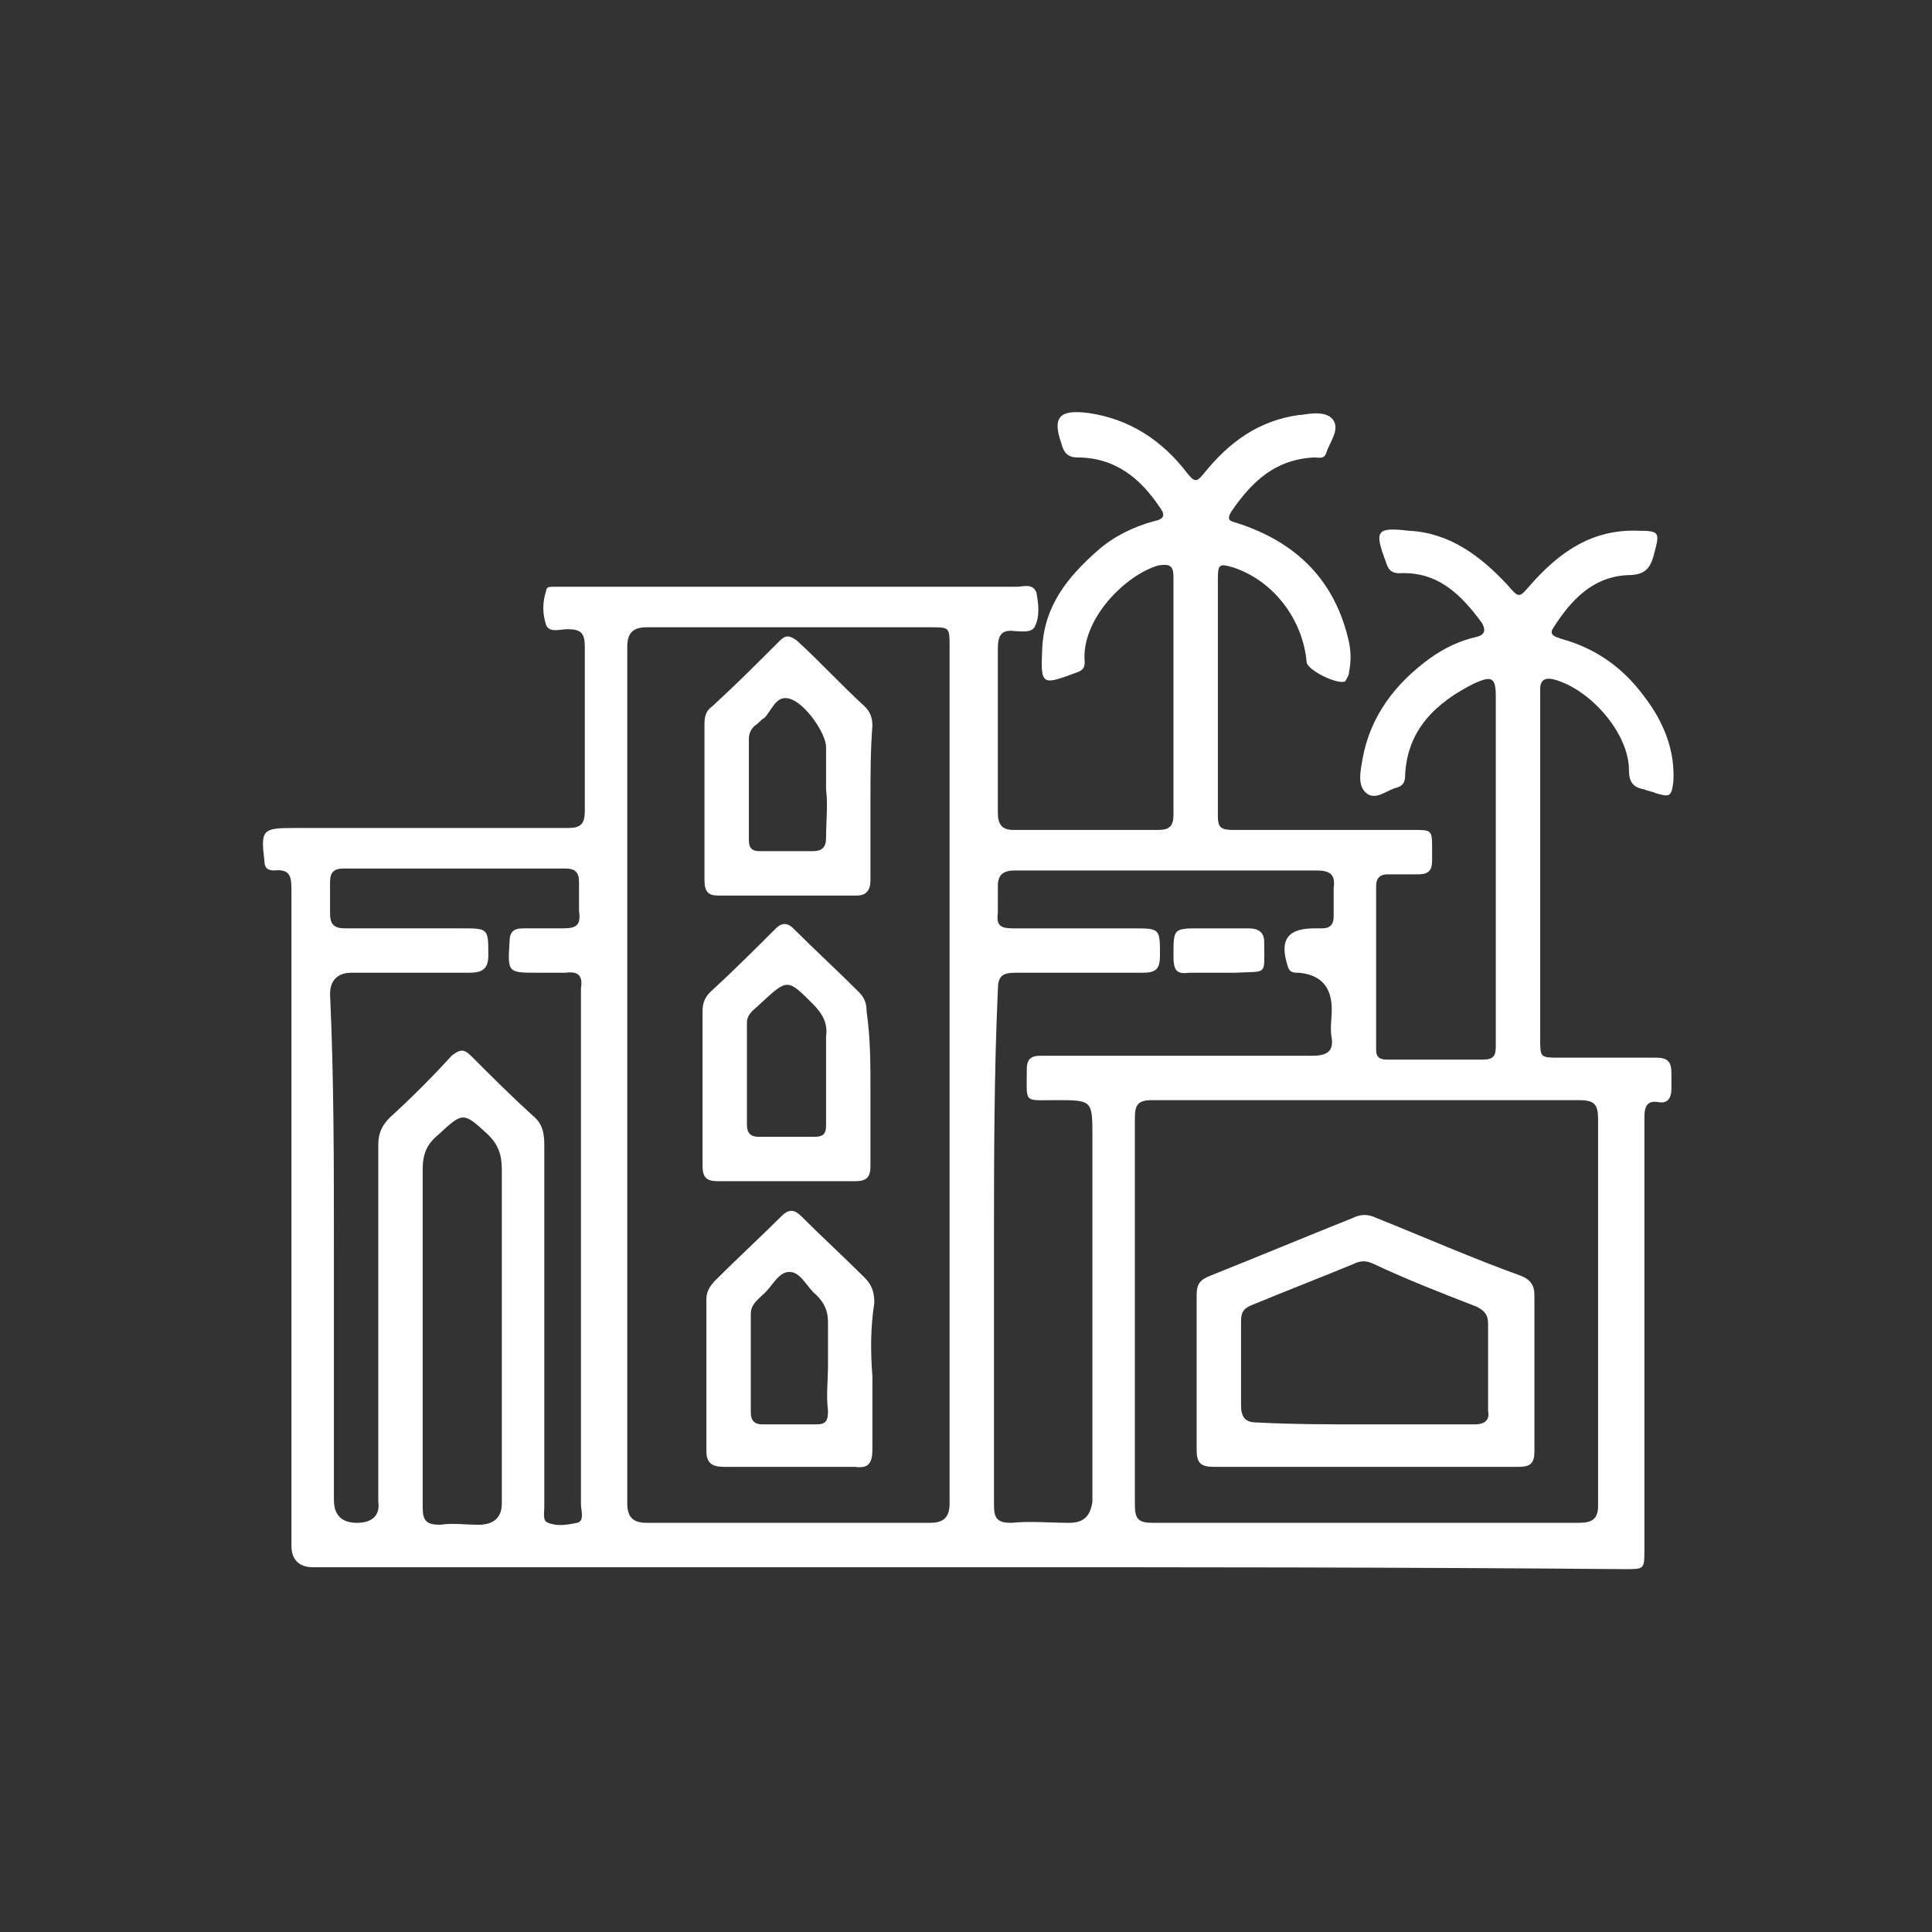<?xml version="1.0" encoding="utf-8"?>
<!-- Generator: Adobe Illustrator 27.3.1, SVG Export Plug-In . SVG Version: 6.00 Build 0)  -->
<svg version="1.1" id="Livello_2" xmlns="http://www.w3.org/2000/svg" xmlns:xlink="http://www.w3.org/1999/xlink" x="0px" y="0px"
	 viewBox="0 0 100.1 100.1" style="enable-background:new 0 0 100.1 100.1;" xml:space="preserve">
<rect x="0" y="0" width="100.1" height="100.1" fill="#333333" stroke="none"/>
<style type="text/css">
	.st0{fill:#FFFFFF;}
</style>
<g id="Livello_1-2">
	<g>
		<path class="st0" d="M50,81.2c-11.3,0-22.5,0-33.8,0c-0.7,0-1.1-0.4-1.1-1.1c0-11.3,0-22.6,0-33.9c0-0.7,0-1.2-0.9-1.1
			c-0.4,0-0.5-0.2-0.5-0.5c-0.2-1.6-0.1-1.7,1.5-1.7c4.7,0,9.5,0,14.2,0c0.7,0,0.9-0.2,0.9-0.9c0-2.8,0-5.7,0-8.5
			c0-0.7-0.2-0.9-0.9-0.9c-0.4,0-0.9,0.2-1.1-0.2c-0.2-0.6-0.2-1.2,0-1.8c0-0.2,0.2-0.2,0.4-0.2c0.2,0,0.4,0,0.6,0
			c7.8,0,15.6,0,23.4,0c0.3,0,0.8-0.2,1,0.3c0.1,0.6,0.2,1.2-0.1,1.8c-0.2,0.3-0.7,0.2-1,0.2c-0.7-0.1-0.9,0.2-0.9,0.9
			c0,2.8,0,5.7,0,8.5c0,0.6,0.2,0.9,0.8,0.9c2.5,0,5,0,7.5,0c0.6,0,0.8-0.2,0.8-0.8c0-4.1,0-8.2,0-12.3c0-0.6-0.2-0.7-0.8-0.6
			c-1.7,0.5-4,2.8-3.8,5c0,0.3-0.1,0.4-0.3,0.5c-1.9,0.7-2,0.8-1.9-1.2c0.1-2.2,1.3-3.7,2.9-5.1c0.8-0.7,1.8-1.2,2.9-1.5
			c0.5-0.1,0.6-0.3,0.3-0.7c-1-1.5-2.3-2.6-4.3-2.6c-0.5,0-0.7-0.3-0.8-0.7c-0.5-1.4-0.1-1.8,1.4-1.6c2.1,0.3,3.8,1.4,5.1,3.1
			c0.4,0.5,0.5,0.5,0.9,0c1.3-1.6,2.8-2.7,4.9-3c0.1,0,0.1,0,0.1,0c0.6-0.1,1.4-0.2,1.7,0.3c0.3,0.5-0.2,1.1-0.4,1.7
			c-0.1,0.3-0.4,0.2-0.6,0.2c-2,0.1-3.2,1.2-4.3,2.8c-0.3,0.5,0,0.5,0.3,0.6c3.1,1,5.1,3,5.8,6.2c0.1,0.5,0.1,1,0,1.5
			c0,0.2-0.1,0.3-0.2,0.5c-0.4,0.2-2-0.6-2-1c-0.2-2.2-1.7-4.2-3.8-4.9c-0.7-0.2-0.8-0.2-0.8,0.6c0,4.1,0,8.2,0,12.3
			c0,0.6,0.2,0.7,0.8,0.7c3.1,0,6.2,0,9.3,0c1,0,1,0,1,1c0,0.2,0,0.4,0,0.6c0,0.5-0.2,0.7-0.7,0.7c-0.5,0-1,0-1.6,0
			c-0.4,0-0.6,0.2-0.6,0.6c0,2.8,0,5.7,0,8.5c0,0.4,0.2,0.5,0.6,0.5c1.6,0,3.2,0,4.9,0c0.6,0,0.7-0.2,0.7-0.7c0-1.8,0-3.6,0-5.4
			c0-4.2,0-8.5,0-12.7c0-1-0.2-1.1-1.1-0.7c-2,1-3.5,2.4-3.6,4.8c0,0.3-0.1,0.5-0.4,0.6c-0.5,0.1-1.1,0.7-1.6,0.3
			c-0.5-0.4-0.3-1.2-0.2-1.8c0.4-2.2,1.7-3.9,3.5-5.2c0.7-0.5,1.5-0.9,2.4-1.1c0.4-0.1,0.5-0.3,0.3-0.7c-1.1-1.5-2.3-2.7-4.3-2.6
			c-0.5,0-0.6-0.3-0.7-0.6c-0.6-1.6-0.5-1.8,1.2-1.6c2.1,0.1,3.7,1.3,5.1,2.8c0.6,0.7,0.6,0.7,1.2,0c1.5-1.7,3.2-2.9,5.6-2.8
			c1.1,0,1.1,0.1,0.8,1.2c-0.2,0.8-0.5,1.1-1.4,1.1c-1.8,0.1-2.9,1.3-3.8,2.7c-0.3,0.4,0.1,0.5,0.4,0.6c1.8,0.5,3.2,1.5,4.3,3
			c1,1.3,1.6,2.8,1.5,4.4c-0.1,0.8-0.2,0.8-0.9,0.6c-0.2-0.1-0.4-0.1-0.6-0.2c-0.6-0.1-0.8-0.4-0.8-1c0-1.9-2-4.2-3.9-4.7
			c-0.4-0.1-0.7,0-0.7,0.5c0,0.2,0,0.3,0,0.4c0,5.9,0,11.8,0,17.7c0,1,0,1,1,1c1.7,0,3.3,0,5,0c0.6,0,0.8,0.2,0.8,0.8
			c0,0.3,0,0.5,0,0.8c0,0.5-0.2,0.8-0.7,0.7c-0.6-0.1-0.7,0.3-0.7,0.8c0,3.2,0,6.5,0,9.7c0,4.2,0,8.4,0,12.7c0,1,0,1-1,1
			C72.6,81.2,61.3,81.2,50,81.2L50,81.2z M49.2,55.7c0-7.4,0-14.8,0-22.2c0-1,0-1-1-1c-4.9,0-9.8,0-14.7,0c-0.7,0-1,0.3-1,1
			c0,14.8,0,29.6,0,44.4c0,0.7,0.3,1,1,1c4.9,0,9.8,0,14.7,0c0.7,0,1-0.3,1-1C49.2,70.5,49.2,63.1,49.2,55.7L49.2,55.7z M70.7,78.9
			c3.7,0,7.4,0,11.1,0c0.7,0,1-0.2,1-0.9c0-6.7,0-13.4,0-20c0-0.8-0.2-1-1-1c-7.4,0-14.7,0-22.1,0c-0.7,0-0.9,0.2-0.9,0.9
			c0,6.7,0,13.4,0,20.1c0,0.7,0.2,0.9,0.9,0.9C63.3,78.9,67,78.9,70.7,78.9L70.7,78.9z M51.5,64.6c0,4.5,0,8.9,0,13.4
			c0,0.7,0.2,0.9,0.9,0.9c1-0.1,2,0,3,0c0.8,0,1.1-0.4,1.2-1.1c0-6.3,0-12.6,0-18.9c0-1.9,0-1.9-1.9-1.9c-1.7,0-1.5,0.2-1.5-1.6
			c0-0.5,0.2-0.7,0.7-0.7c0.8,0,1.7,0,2.5,0c3.9,0,7.8,0,11.6,0c0.7,0,1.1-0.2,1-0.9c-0.1-0.5,0-1,0-1.5c0-1.2-0.6-1.8-1.7-1.9
			c-0.3,0-0.5,0-0.6-0.4c-0.4-1.3,0-1.9,1.4-1.9c0.1,0,0.2,0,0.4,0c0.4,0,0.6-0.2,0.6-0.6c0-0.5,0-1,0-1.5c0.1-0.7-0.2-0.9-0.9-0.9
			c-5.2,0-10.4,0-15.6,0c-0.6,0-0.9,0.2-0.9,0.8c0,0.5,0,0.9,0,1.4c-0.1,0.7,0.2,0.8,0.8,0.8c2.1,0,4.1,0,6.2,0c1.4,0,1.4,0,1.4,1.4
			c0,0.7-0.2,0.9-0.9,0.9c-2.2,0-4.4,0-6.6,0c-0.7,0-0.9,0.2-0.9,0.9C51.5,55.7,51.5,60.2,51.5,64.6L51.5,64.6z M17.3,64.6
			c0,4.4,0,8.7,0,13.1c0,0.8,0.4,1.2,1.2,1.2c0.8,0,1.2-0.4,1.1-1.1c0-6.2,0-12.3,0-18.5c0-0.6,0.2-1,0.6-1.4c1.1-1,2.2-2.1,3.2-3.2
			c0.4-0.3,0.6-0.4,1,0c1.1,1.1,2.1,2.1,3.2,3.1c0.5,0.4,0.6,0.9,0.6,1.5c0,3,0,6,0,9.1c0,3.2,0,6.4,0,9.7c0,0.3-0.1,0.7,0.2,0.8
			c0.5,0.2,1,0.1,1.5,0c0.4-0.1,0.2-0.6,0.2-1c0-8.8,0-17.6,0-26.5c0-0.1,0-0.2,0-0.2c0.1-0.6-0.1-0.9-0.8-0.8c-0.5,0-0.9,0-1.4,0
			c-1.6,0-1.6,0-1.5-1.6c0-0.5,0.2-0.7,0.7-0.7c0.7,0,1.4,0,2.1,0c0.7,0,0.9-0.2,0.8-0.9c0-0.5,0-1,0-1.5c0-0.5-0.2-0.7-0.7-0.7
			c-3.8,0-7.7,0-11.5,0c-0.5,0-0.7,0.2-0.7,0.7c0,0.5,0,1.1,0,1.6c0,0.6,0.2,0.8,0.8,0.8c2,0,4,0,6,0c1.4,0,1.4,0,1.4,1.4
			c0,0.7-0.3,0.9-1,0.9c-2,0-4.1,0-6.1,0c-0.7,0-1.1,0.4-1.1,1.1C17.3,55.8,17.3,60.2,17.3,64.6L17.3,64.6z M21.9,69.1c0,3,0,6,0,9
			c0,0.7,0.2,0.9,0.9,0.9c0.7-0.1,1.3,0,2,0c0.8,0,1.2-0.4,1.2-1.1c0-5.8,0-11.5,0-17.3c0-0.8-0.2-1.3-0.7-1.8
			c-1.3-1.2-1.3-1.2-2.6,0c-0.6,0.5-0.8,1-0.8,1.8C21.9,63.3,21.9,66.2,21.9,69.1L21.9,69.1z"/>
		<path class="st0" d="M45.1,41.6c0,1.3,0,2.7,0,4c0,0.5-0.2,0.8-0.7,0.8c-2.4,0-4.8,0-7.2,0c-0.5,0-0.7-0.2-0.7-0.8
			c0-2.7,0-5.4,0-8.1c0-0.4,0.1-0.7,0.4-0.9c1.2-1.1,2.3-2.2,3.5-3.4c0.3-0.3,0.5-0.3,0.9,0c1.2,1.1,2.3,2.3,3.5,3.4
			c0.3,0.3,0.4,0.6,0.4,1C45.1,38.9,45.1,40.2,45.1,41.6z M42.8,40.9c0-0.7,0-1.5,0-2.2c0-0.7-1.1-2.3-1.9-2.5
			c-0.7-0.2-0.9,0.6-1.3,1c-0.2,0.1-0.3,0.3-0.5,0.4c-0.2,0.2-0.3,0.4-0.3,0.7c0,1.7,0,3.5,0,5.2c0,0.5,0.2,0.6,0.6,0.6
			c0.9,0,1.8,0,2.7,0c0.5,0,0.7-0.2,0.7-0.7C42.8,42.6,42.9,41.7,42.8,40.9L42.8,40.9z"/>
		<path class="st0" d="M45.1,56.4c0,1.3,0,2.7,0,4c0,0.6-0.2,0.8-0.8,0.8c-2.4,0-4.7,0-7.1,0c-0.6,0-0.8-0.2-0.8-0.8
			c0-2.7,0-5.3,0-8c0-0.4,0.1-0.7,0.4-1c1.2-1.1,2.3-2.2,3.4-3.3c0.3-0.3,0.6-0.3,0.9,0c1.1,1.1,2.3,2.2,3.4,3.3
			c0.3,0.3,0.4,0.6,0.4,1C45.1,53.8,45.1,55.1,45.1,56.4L45.1,56.4z M42.8,55.8c0-0.7,0-1.4,0-2.1c0.1-0.7-0.2-1.2-0.7-1.7
			c-1.3-1.3-1.3-1.3-2.7,0c-0.3,0.3-0.7,0.5-0.7,1c0,1.8,0,3.5,0,5.3c0,0.4,0.2,0.6,0.6,0.6c1,0,1.9,0,2.9,0c0.5,0,0.6-0.2,0.6-0.6
			C42.8,57.5,42.8,56.7,42.8,55.8L42.8,55.8z"/>
		<path class="st0" d="M45.2,71.3c0,1.3,0,2.6,0,3.8c0,0.7-0.2,1-0.9,0.9c-2.3,0-4.6,0-6.8,0c-0.6,0-0.9-0.2-0.9-0.8
			c0-2.6,0-5.3,0-7.9c0-0.4,0.2-0.7,0.5-1c1.1-1.1,2.3-2.2,3.4-3.3c0.4-0.4,0.7-0.3,1,0c1.1,1.1,2.2,2.1,3.3,3.2
			c0.4,0.4,0.5,0.8,0.5,1.3C45.1,68.8,45.1,70,45.2,71.3L45.2,71.3z M42.9,70.7c0-0.7,0-1.5,0-2.2c0-0.6-0.2-1-0.6-1.4
			c-0.5-0.4-0.8-1.2-1.4-1.2c-0.6,0-0.9,0.8-1.4,1.2c-0.3,0.3-0.6,0.5-0.6,1c0,1.7,0,3.4,0,5.1c0,0.4,0.2,0.6,0.6,0.6
			c0.9,0,1.9,0,2.8,0c0.5,0,0.6-0.2,0.6-0.7C42.8,72.3,42.9,71.5,42.9,70.7z"/>
		<path class="st0" d="M70.7,76c-2.6,0-5.2,0-7.8,0c-0.7,0-0.9-0.2-0.9-0.9c0-2.7,0-5.3,0-8c0-0.6,0.2-0.8,0.7-1c2.5-1,4.9-2,7.4-3
			c0.4-0.2,0.8-0.2,1.2,0c2.5,1,5,2.1,7.5,3c0.5,0.2,0.7,0.5,0.7,1c0,2.7,0,5.4,0,8.1c0,0.6-0.2,0.8-0.8,0.8C76,76,73.3,76,70.7,76
			L70.7,76z M70.7,73.8c1.9,0,3.8,0,5.7,0c0.5,0,0.8-0.2,0.7-0.7c0-1.5,0-3,0-4.5c0-0.5-0.2-0.7-0.6-0.9c-1.8-0.7-3.6-1.4-5.3-2.2
			c-0.4-0.2-0.7-0.2-1.1,0c-1.7,0.7-3.5,1.4-5.2,2.1c-0.5,0.2-0.6,0.4-0.6,0.9c0,1.4,0,2.9,0,4.3c0,0.6,0.2,0.9,0.8,0.9
			C67,73.8,68.9,73.8,70.7,73.8L70.7,73.8z"/>
		<path class="st0" d="M63.1,50.4c-0.5,0-1,0-1.5,0c-0.7,0.1-0.8-0.2-0.8-0.9c0-1.4,0-1.4,1.4-1.4c0.8,0,1.7,0,2.5,0
			c0.5,0,0.8,0.2,0.8,0.7c0,1.8,0.2,1.5-1.5,1.6C63.7,50.4,63.4,50.4,63.1,50.4L63.1,50.4z"/>
	</g>
</g>
</svg>
